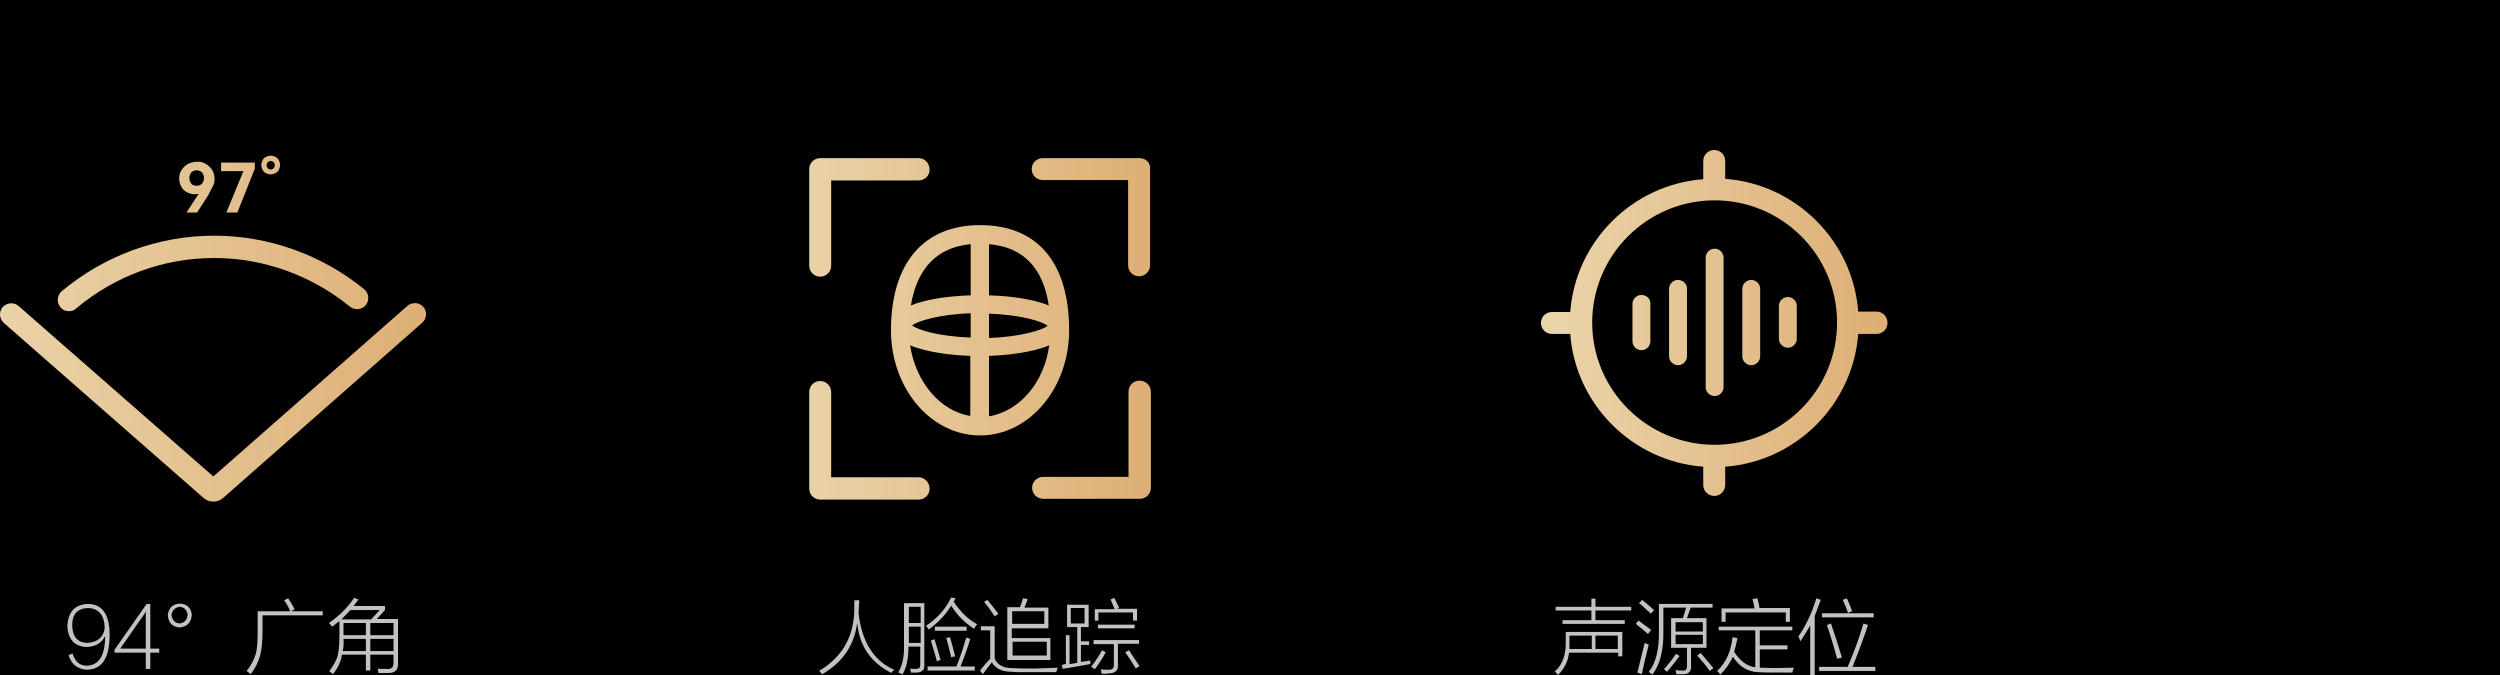 <?xml version="1.0" encoding="UTF-8"?>
<svg width="400px" height="108px" viewBox="0 0 400 108" version="1.1" xmlns="http://www.w3.org/2000/svg" xmlns:xlink="http://www.w3.org/1999/xlink">
    <title>m-c-4</title>
    <defs>
        <linearGradient x1="-593.54%" y1="49.824%" x2="759.88%" y2="49.824%" id="linearGradient-1">
            <stop stop-color="#EAD5AB" offset="1.49%"></stop>
            <stop stop-color="#DDAD73" offset="100%"></stop>
        </linearGradient>
        <linearGradient x1="-746.241%" y1="49.87%" x2="672.405%" y2="49.87%" id="linearGradient-2">
            <stop stop-color="#EAD5AB" offset="1.49%"></stop>
            <stop stop-color="#DDAD73" offset="100%"></stop>
        </linearGradient>
        <linearGradient x1="-1561.696%" y1="50.557%" x2="998.035%" y2="50.557%" id="linearGradient-3">
            <stop stop-color="#EAD5AB" offset="1.49%"></stop>
            <stop stop-color="#DDAD73" offset="100%"></stop>
        </linearGradient>
        <linearGradient x1="-7.246%" y1="50.13%" x2="105.173%" y2="50.13%" id="linearGradient-4">
            <stop stop-color="#EAD5AB" offset="1.49%"></stop>
            <stop stop-color="#DDAD73" offset="100%"></stop>
        </linearGradient>
        <linearGradient x1="-28.54%" y1="50.01%" x2="125.686%" y2="50.01%" id="linearGradient-5">
            <stop stop-color="#EAD5AB" offset="1.49%"></stop>
            <stop stop-color="#DDAD73" offset="100%"></stop>
        </linearGradient>
        <linearGradient x1="-215.265%" y1="50.186%" x2="113.998%" y2="50.186%" id="linearGradient-6">
            <stop stop-color="#EAD5AB" offset="1.49%"></stop>
            <stop stop-color="#DDAD73" offset="100%"></stop>
        </linearGradient>
        <linearGradient x1="-26.979%" y1="50.014%" x2="296.948%" y2="50.014%" id="linearGradient-7">
            <stop stop-color="#EAD5AB" offset="1.49%"></stop>
            <stop stop-color="#DDAD73" offset="100%"></stop>
        </linearGradient>
        <linearGradient x1="-26.979%" y1="49.642%" x2="296.948%" y2="49.642%" id="linearGradient-8">
            <stop stop-color="#EAD5AB" offset="1.49%"></stop>
            <stop stop-color="#DDAD73" offset="100%"></stop>
        </linearGradient>
        <linearGradient x1="-215.02%" y1="50.156%" x2="113.345%" y2="50.156%" id="linearGradient-9">
            <stop stop-color="#EAD5AB" offset="1.49%"></stop>
            <stop stop-color="#DDAD73" offset="100%"></stop>
        </linearGradient>
        <linearGradient x1="-64.123%" y1="50.024%" x2="154.787%" y2="50.024%" id="linearGradient-10">
            <stop stop-color="#EAD5AB" offset="1.49%"></stop>
            <stop stop-color="#DDAD73" offset="100%"></stop>
        </linearGradient>
        <linearGradient x1="-0.096%" y1="49.912%" x2="101.022%" y2="49.912%" id="linearGradient-11">
            <stop stop-color="#EAD5AB" offset="1.49%"></stop>
            <stop stop-color="#DDAD73" offset="100%"></stop>
        </linearGradient>
        <linearGradient x1="-922.323%" y1="50.206%" x2="1035.702%" y2="50.206%" id="linearGradient-12">
            <stop stop-color="#EAD5AB" offset="1.49%"></stop>
            <stop stop-color="#DDAD73" offset="100%"></stop>
        </linearGradient>
        <linearGradient x1="-1126.868%" y1="50.117%" x2="831.157%" y2="50.117%" id="linearGradient-13">
            <stop stop-color="#EAD5AB" offset="1.49%"></stop>
            <stop stop-color="#DDAD73" offset="100%"></stop>
        </linearGradient>
        <linearGradient x1="-716.746%" y1="50.117%" x2="1238.465%" y2="50.117%" id="linearGradient-14">
            <stop stop-color="#EAD5AB" offset="1.49%"></stop>
            <stop stop-color="#DDAD73" offset="100%"></stop>
        </linearGradient>
        <linearGradient x1="-512.429%" y1="50.181%" x2="1442.533%" y2="50.181%" id="linearGradient-15">
            <stop stop-color="#EAD5AB" offset="1.49%"></stop>
            <stop stop-color="#DDAD73" offset="100%"></stop>
        </linearGradient>
        <linearGradient x1="-1331.414%" y1="50.597%" x2="626.611%" y2="50.597%" id="linearGradient-16">
            <stop stop-color="#EAD5AB" offset="1.49%"></stop>
            <stop stop-color="#DDAD73" offset="100%"></stop>
        </linearGradient>
    </defs>
    <g id="商用" stroke="none" stroke-width="1" fill="none" fill-rule="evenodd">
        <g id="画板" transform="translate(-863, -992)">
            <g id="编组" transform="translate(863, 992)">
                <rect id="矩形" fill="#000000" x="0" y="0" width="400" height="108"></rect>
                <g id="ai-(1)" transform="translate(0, 24)" fill-rule="nonzero">
                    <g id="编组" transform="translate(10.77, 71.657)" fill="#C2C2C2">
                        <path d="M0.195,9.16 L0.846,8.9 C1.237,10.2 1.952,10.849 3.124,10.849 C5.076,10.784 6.052,9.225 6.052,6.107 C5.467,7.276 4.425,7.861 2.994,7.861 C1.106,7.731 0.13,6.626 0,4.483 C0.13,2.274 1.171,1.104 3.189,0.974 C5.532,0.91 6.768,2.599 6.768,5.912 C6.768,9.68 5.532,11.499 3.059,11.499 C1.562,11.369 0.651,10.589 0.195,9.16 Z M5.987,4.807 C5.922,2.729 5.011,1.689 3.319,1.624 C1.627,1.689 0.781,2.599 0.781,4.418 C0.846,6.237 1.627,7.146 3.189,7.211 C4.881,7.081 5.792,6.302 5.987,4.807 Z" id="形状"></path>
                        <path d="M14.708,8.77 L13.276,8.77 L13.276,11.369 L12.56,11.369 L12.56,8.77 L7.549,8.77 L7.549,8.316 L12.69,0.974 L13.276,0.974 L13.276,8.121 L14.708,8.121 L14.708,8.77 Z M8.46,8.121 L12.56,8.121 L12.56,2.079 C12.56,2.209 12.495,2.339 12.365,2.534 L8.46,8.121 Z" id="形状"></path>
                        <path d="M19.914,2.794 C19.784,3.963 19.198,4.613 17.962,4.742 C16.79,4.613 16.205,4.028 16.075,2.794 C16.205,1.624 16.79,1.039 17.962,0.91 C19.198,0.974 19.849,1.624 19.914,2.794 Z M17.962,1.429 C17.246,1.559 16.79,1.949 16.66,2.729 C16.79,3.508 17.181,4.028 17.962,4.093 C18.678,4.028 19.133,3.573 19.263,2.729 C19.133,1.949 18.743,1.494 17.962,1.429 Z" id="形状"></path>
                        <path d="M34.687,0.39 L35.338,0.065 C35.729,0.65 36.054,1.234 36.379,1.819 L35.794,2.144 L40.87,2.144 L40.87,2.794 L31.238,2.794 L31.238,5.262 C31.238,6.951 31.108,8.251 30.848,9.225 C30.587,10.2 30.132,11.174 29.351,12.213 C29.286,12.148 29.156,12.084 29.025,11.954 C28.83,11.824 28.765,11.759 28.7,11.694 C29.416,10.784 29.871,9.875 30.132,9.03 C30.392,8.186 30.457,6.886 30.457,5.197 L30.457,2.144 L35.664,2.144 C35.403,1.494 35.078,0.91 34.687,0.39 Z" id="路径"></path>
                        <path d="M42.367,4.613 C42.302,4.548 42.237,4.483 42.106,4.288 C41.976,4.158 41.911,4.093 41.846,4.028 C43.538,2.858 44.905,1.494 45.881,0 L46.597,0.26 C46.271,0.715 46.011,1.039 45.816,1.299 L50.827,1.299 L50.827,1.949 L49.525,3.378 L52.91,3.378 L52.91,10.459 C52.975,11.499 52.454,12.019 51.413,12.019 C50.957,12.019 50.371,12.019 49.786,12.019 C49.786,11.824 49.721,11.564 49.656,11.304 C49.981,11.369 50.437,11.369 51.152,11.369 C51.868,11.434 52.194,11.109 52.194,10.394 L52.194,9.095 L48.484,9.095 L48.484,11.629 L47.768,11.629 L47.768,9.095 L43.929,9.095 C43.798,10.135 43.343,11.174 42.497,12.213 C42.432,12.148 42.432,12.148 42.367,12.084 C42.171,11.889 42.041,11.824 41.911,11.759 C42.562,10.849 43.017,10.07 43.213,9.42 C43.408,8.77 43.538,7.601 43.538,5.977 L43.538,3.703 C43.408,3.833 43.213,3.963 42.952,4.158 C42.692,4.418 42.497,4.548 42.367,4.613 Z M49.981,1.949 L45.295,1.949 C44.84,2.469 44.319,2.923 43.864,3.443 L48.614,3.443 L49.981,1.949 Z M44.189,6.561 C44.254,7.276 44.189,7.991 44.059,8.51 L47.768,8.51 L47.768,6.561 L44.189,6.561 Z M44.189,4.028 L44.189,5.977 L47.768,5.977 L47.768,4.028 L44.189,4.028 Z M52.194,4.028 L48.484,4.028 L48.484,5.977 L52.194,5.977 L52.194,4.028 Z M48.484,6.561 L48.484,8.51 L52.194,8.51 L52.194,6.561 L48.484,6.561 Z" id="形状"></path>
                    </g>
                    <g id="编组" transform="translate(131.036, 71.592)" fill="#C2C2C2">
                        <path d="M11.584,12.084 C8.265,10.394 6.443,7.731 6.117,4.028 C5.662,7.666 3.775,10.394 0.521,12.278 C0.456,12.213 0.39,12.148 0.325,12.084 C0.195,11.889 0.065,11.759 0,11.759 C3.189,9.875 5.076,7.146 5.532,3.573 C5.662,2.923 5.662,1.819 5.662,0.455 L6.443,0.455 C6.443,0.715 6.443,1.039 6.378,1.429 C6.378,1.884 6.378,2.209 6.313,2.404 C6.833,7.081 8.786,10.2 12.04,11.564 C11.975,11.629 11.844,11.759 11.714,11.889 C11.649,11.954 11.584,12.019 11.584,12.084 Z" id="路径"></path>
                        <path d="M13.667,0.91 L16.856,0.91 L16.856,10.784 C16.921,11.564 16.53,11.954 15.684,12.019 C15.359,12.019 15.033,12.019 14.708,12.019 C14.708,11.824 14.643,11.564 14.578,11.369 C14.773,11.434 15.098,11.434 15.489,11.434 C16.01,11.434 16.205,11.239 16.205,10.784 L16.205,7.861 L14.317,7.861 C14.317,9.81 13.992,11.304 13.341,12.343 C13.276,12.278 13.146,12.213 13.016,12.148 C12.886,12.084 12.756,12.019 12.69,11.954 C13.341,10.914 13.667,9.485 13.602,7.536 L13.602,0.91 L13.667,0.91 Z M14.383,1.494 L14.383,4.093 L16.27,4.093 L16.27,1.494 L14.383,1.494 Z M14.383,4.677 L14.383,7.276 L16.27,7.276 L16.27,4.677 L14.383,4.677 Z M24.795,5.002 C23.298,4.028 22.062,2.794 21.151,1.299 C20.37,2.664 19.133,3.963 17.571,5.132 C17.506,5.067 17.506,5.002 17.441,4.937 C17.311,4.742 17.181,4.613 17.116,4.548 C18.938,3.313 20.305,1.819 21.151,0 L21.867,0.13 C21.737,0.325 21.671,0.52 21.541,0.65 C22.648,2.339 23.884,3.508 25.316,4.288 C25.316,4.353 25.251,4.353 25.186,4.418 C24.99,4.742 24.86,4.937 24.795,5.002 Z M17.376,11.044 L21.997,11.044 C22.517,9.745 23.038,8.251 23.559,6.432 L24.21,6.626 C23.819,7.926 23.298,9.42 22.648,11.044 L24.925,11.044 L24.925,11.694 L17.376,11.694 L17.376,11.044 Z M17.897,6.886 L18.483,6.691 C18.808,7.731 19.133,8.835 19.459,10.005 L18.873,10.2 C18.548,9.03 18.222,7.926 17.897,6.886 Z M18.548,4.677 L23.624,4.677 L23.624,5.327 L18.548,5.327 L18.548,4.677 Z M20.37,6.497 L20.956,6.367 C21.151,6.886 21.346,7.796 21.671,8.965 C21.737,9.16 21.737,9.29 21.802,9.42 L21.151,9.55 C20.89,8.445 20.63,7.406 20.37,6.497 Z" id="形状"></path>
                        <path d="M30.913,11.304 C31.954,11.369 33.19,11.369 34.622,11.369 C35.989,11.304 37.16,11.304 38.202,11.239 C38.137,11.369 38.137,11.499 38.071,11.629 C38.006,11.824 37.941,11.889 37.941,11.954 C35.794,11.954 34.232,11.954 33.256,11.954 C32.149,11.954 31.368,11.954 30.783,11.889 C29.286,11.889 28.244,11.369 27.659,10.394 C27.268,10.914 26.748,11.499 26.227,12.278 L25.771,11.694 C25.837,11.629 25.902,11.564 25.967,11.434 C26.422,10.849 26.943,10.265 27.398,9.81 L27.398,5.262 L25.902,5.262 L25.902,4.613 L28.114,4.613 L28.114,9.81 C28.635,10.849 29.546,11.304 30.913,11.304 Z M28.114,3.053 C27.854,2.664 27.529,2.144 27.008,1.429 C26.748,1.104 26.552,0.91 26.422,0.715 L26.943,0.39 C27.529,1.104 28.114,1.819 28.7,2.599 L28.114,3.053 Z M30.197,1.559 L32.149,1.559 C32.279,1.299 32.41,0.91 32.54,0.455 C32.605,0.26 32.605,0.195 32.67,0.13 L33.386,0.26 C33.256,0.715 33.06,1.169 32.865,1.624 L36.705,1.624 L36.705,4.937 L30.848,4.937 L30.848,6.497 L37.03,6.497 L37.03,10.005 L30.132,10.005 L30.132,1.559 L30.197,1.559 Z M30.913,2.209 L30.913,4.223 L36.054,4.223 L36.054,2.209 L30.913,2.209 Z M36.444,7.081 L30.978,7.081 L30.978,9.29 L36.444,9.29 L36.444,7.081 Z" id="形状"></path>
                        <path d="M39.503,6.042 L40.089,6.042 L40.089,10.654 C40.479,10.589 40.87,10.524 41.325,10.459 L41.325,4.742 L39.698,4.742 L39.698,1.169 L43.148,1.169 L43.148,4.742 L41.911,4.742 L41.911,7.016 L43.213,7.016 L43.213,7.601 L41.911,7.601 L41.911,10.329 C42.237,10.265 42.627,10.2 43.213,10.135 C42.887,10.2 42.952,10.2 43.408,10.07 C43.408,10.2 43.408,10.394 43.408,10.654 C42.367,10.849 40.935,11.109 38.983,11.434 L38.852,10.784 C38.917,10.784 39.048,10.784 39.178,10.719 C39.308,10.654 39.438,10.654 39.503,10.654 L39.503,6.042 Z M40.284,1.689 L40.284,4.158 L42.497,4.158 L42.497,1.689 L40.284,1.689 Z M45.295,8.445 L45.881,8.77 C45.49,9.55 44.905,10.459 44.124,11.499 C44.059,11.434 43.994,11.369 43.864,11.304 C43.733,11.174 43.603,11.109 43.538,11.109 C44.384,10.005 44.905,9.16 45.295,8.445 Z M43.929,6.821 L51.217,6.821 L51.217,7.406 L47.833,7.406 L47.833,10.849 C47.898,11.629 47.443,12.084 46.532,12.148 C46.141,12.213 45.686,12.213 45.23,12.213 C45.165,11.954 45.165,11.694 45.1,11.499 C45.556,11.564 46.011,11.564 46.402,11.564 C46.922,11.564 47.183,11.304 47.183,10.784 L47.183,7.471 L43.929,7.471 L43.929,6.821 Z M44.124,1.884 L47.313,1.884 C47.117,1.364 46.857,0.845 46.662,0.325 L47.248,0.065 C47.443,0.39 47.638,0.91 47.964,1.559 C47.898,1.494 47.964,1.559 48.029,1.689 L47.508,1.819 L50.892,1.819 L50.892,3.703 L50.241,3.703 L50.241,2.404 L44.71,2.404 L44.71,3.703 L44.124,3.703 L44.124,1.884 Z M44.644,4.353 L50.502,4.353 L50.502,4.937 L44.644,4.937 L44.644,4.353 Z M49.005,8.77 L49.59,8.445 C49.721,8.575 49.851,8.77 49.981,9.03 C50.306,9.485 50.697,10.135 51.283,10.979 L50.697,11.369 C50.111,10.394 49.525,9.485 49.005,8.77 Z" id="形状"></path>
                    </g>
                    <g id="编组" transform="translate(248.765, 71.722)" fill="#C2C2C2">
                        <path d="M1.692,5.392 L10.803,5.392 L10.803,9.29 L10.152,9.29 L10.152,8.705 L2.278,8.705 C2.148,10.005 1.562,11.239 0.521,12.278 C0.39,12.148 0.26,11.954 0,11.694 C1.237,10.654 1.822,9.03 1.757,6.756 L1.757,5.392 L1.692,5.392 Z M1.237,3.508 L5.857,3.508 L5.857,1.949 L0.13,1.949 L0.13,1.364 L5.857,1.364 L5.857,0.065 L6.508,0.065 L6.508,1.364 L12.235,1.364 L12.235,1.949 L6.508,1.949 L6.508,3.508 L11.194,3.508 L11.194,4.093 L1.237,4.093 L1.237,3.508 Z M2.343,6.756 C2.343,7.276 2.343,7.731 2.343,8.121 L5.922,8.121 L5.922,5.977 L2.343,5.977 L2.343,6.756 Z M10.087,5.977 L6.508,5.977 L6.508,8.121 L10.087,8.121 L10.087,5.977 Z" id="形状"></path>
                        <path d="M14.903,5.717 C14.252,5.132 13.537,4.548 12.951,4.093 L13.406,3.573 C14.122,4.093 14.773,4.613 15.424,5.067 L14.903,5.717 Z M13.211,11.889 C13.667,10.005 14.057,8.445 14.383,7.146 C14.643,7.276 14.838,7.341 15.033,7.406 C14.643,8.965 14.252,10.589 13.927,12.148 L13.211,11.889 Z M15.359,2.469 C15.294,2.404 15.294,2.404 15.229,2.339 C14.448,1.624 13.862,1.039 13.471,0.78 L13.992,0.26 C14.317,0.52 14.708,0.845 15.294,1.364 C15.554,1.624 15.749,1.754 15.879,1.884 L15.359,2.469 Z M17.376,1.559 L17.376,5.132 C17.441,8.251 16.856,10.589 15.619,12.213 C15.424,12.084 15.294,11.954 15.033,11.759 C16.205,10.329 16.725,8.121 16.66,5.067 L16.66,0.91 L25.251,0.91 L25.251,1.494 L21.737,1.494 L21.151,3.183 L24.275,3.183 L24.275,7.926 L21.802,7.926 L21.802,10.849 C21.867,11.694 21.411,12.148 20.565,12.148 C20.24,12.148 19.849,12.148 19.459,12.148 C19.394,11.954 19.394,11.694 19.329,11.499 C19.459,11.499 19.654,11.499 19.914,11.564 C20.175,11.564 20.37,11.564 20.5,11.564 C20.956,11.629 21.151,11.369 21.151,10.849 L21.151,7.926 L18.613,7.926 L18.613,3.183 L20.5,3.183 L21.021,1.494 L17.376,1.494 L17.376,1.559 Z M17.962,11.759 C17.767,11.564 17.637,11.434 17.441,11.369 C18.157,10.589 18.808,9.745 19.394,8.9 L19.979,9.225 C19.329,10.135 18.613,10.979 17.962,11.759 Z M19.329,3.833 L19.329,5.327 L23.689,5.327 L23.689,3.833 L19.329,3.833 Z M19.329,5.847 L19.329,7.341 L23.689,7.341 L23.689,5.847 L19.329,5.847 Z M25.381,11.174 L24.795,11.629 C24.144,10.719 23.494,9.94 22.778,9.16 L23.364,8.77 C24.079,9.615 24.73,10.394 25.381,11.174 Z" id="形状"></path>
                        <path d="M26.487,12.213 C26.422,12.148 26.357,12.084 26.292,11.954 C26.162,11.824 26.032,11.694 25.967,11.629 C27.398,10.329 28.179,8.51 28.44,6.237 L29.221,6.367 C29.09,7.146 28.895,7.926 28.7,8.575 C29.676,10.07 30.848,10.914 32.084,11.044 L32.084,5.132 L26.227,5.132 L26.227,4.548 L38.006,4.548 L38.006,5.132 L32.8,5.132 L32.8,7.536 L37.225,7.536 L37.225,8.186 L32.8,8.186 L32.8,11.109 C34.557,11.174 36.314,11.174 38.267,11.109 C38.137,11.369 38.071,11.629 38.006,11.889 C35.338,11.889 33.516,11.889 32.54,11.824 C30.848,11.759 29.481,10.914 28.505,9.355 C27.984,10.459 27.333,11.369 26.487,12.213 Z M31.629,0.13 L32.41,0 C32.475,0.13 32.475,0.26 32.54,0.52 C32.67,0.974 32.735,1.299 32.735,1.559 L37.616,1.559 L37.616,3.768 L36.965,3.768 L36.965,2.274 L27.333,2.274 L27.333,3.768 L26.683,3.768 L26.683,1.624 L31.954,1.624 C31.889,1.039 31.759,0.585 31.629,0.13 Z" id="形状"></path>
                        <path d="M39.308,6.886 C39.178,6.626 39.113,6.367 38.983,6.107 C40.154,4.418 41.13,2.404 41.846,0 L42.562,0.26 C42.497,0.455 42.367,0.78 42.237,1.104 C41.976,1.884 41.716,2.469 41.586,2.858 L41.586,12.278 L40.87,12.278 L40.87,4.353 C40.349,5.262 39.829,6.107 39.308,6.886 Z M49.395,4.028 L50.111,4.288 C49.395,6.432 48.549,8.705 47.638,10.979 L51.283,10.979 L51.283,11.629 L42.302,11.629 L42.302,10.979 L46.857,10.979 C47.833,8.77 48.679,6.432 49.395,4.028 Z M42.757,2.404 L51.022,2.404 L51.022,3.053 L42.757,3.053 L42.757,2.404 Z M45.165,9.68 C44.775,8.186 44.254,6.367 43.538,4.288 L44.189,4.028 C44.775,5.782 45.36,7.536 45.946,9.485 L45.165,9.68 Z M46.076,0.26 L46.727,0 C46.792,0.13 46.857,0.325 46.987,0.585 C47.248,1.169 47.443,1.689 47.573,2.079 L46.922,2.339 C46.727,1.754 46.467,1.104 46.076,0.26 Z" id="形状"></path>
                    </g>
                    <g id="编组" transform="translate(0, 0.91)">
                        <g transform="translate(28.667, 0)">
                            <path d="M4.23,1.299 C4.686,1.559 5.011,1.884 5.271,2.274 C5.532,2.664 5.662,3.183 5.662,3.703 C5.662,4.093 5.597,4.483 5.402,4.872 C5.206,5.262 4.946,5.717 4.621,6.367 L2.863,9.095 L1.171,9.095 L2.733,6.691 C2.863,6.497 2.994,6.302 3.124,6.107 C2.929,6.172 2.733,6.172 2.538,6.172 C2.017,6.172 1.627,6.042 1.237,5.847 C0.846,5.652 0.521,5.327 0.325,4.937 C0.13,4.548 0,4.093 0,3.638 C0,3.118 0.13,2.664 0.39,2.274 C0.651,1.884 0.976,1.559 1.432,1.299 C1.887,1.104 2.343,0.974 2.863,0.974 C3.319,0.91 3.775,1.039 4.23,1.299 Z M3.644,4.483 C3.84,4.223 3.97,3.963 3.97,3.573 C3.97,3.183 3.84,2.923 3.644,2.664 C3.384,2.469 3.124,2.339 2.798,2.339 C2.473,2.339 2.148,2.469 1.952,2.664 C1.757,2.923 1.627,3.183 1.627,3.573 C1.627,3.963 1.757,4.223 1.952,4.483 C2.148,4.742 2.473,4.807 2.798,4.807 C3.124,4.807 3.384,4.742 3.644,4.483 Z" id="形状" fill="url(#linearGradient-1)"></path>
                            <polygon id="路径" fill="url(#linearGradient-2)" points="10.283 2.469 6.703 2.469 6.703 1.104 12.105 1.104 12.105 2.079 9.306 9.095 7.549 9.095"></polygon>
                            <path d="M13.341,0.715 C13.471,0.455 13.667,0.325 13.862,0.195 C14.122,0.065 14.383,0 14.643,0 C14.903,0 15.163,0.065 15.424,0.195 C15.684,0.325 15.814,0.52 15.944,0.715 C16.075,0.974 16.14,1.234 16.14,1.494 C16.14,1.754 16.075,2.014 15.944,2.274 C15.814,2.534 15.619,2.664 15.424,2.794 C15.163,2.923 14.903,2.988 14.643,2.988 C14.383,2.988 14.122,2.923 13.862,2.794 C13.602,2.664 13.471,2.469 13.341,2.274 C13.211,2.014 13.146,1.819 13.146,1.494 C13.146,1.234 13.211,0.974 13.341,0.715 Z M14.187,2.014 C14.317,2.144 14.448,2.209 14.643,2.209 C14.838,2.209 14.968,2.144 15.098,2.014 C15.229,1.884 15.294,1.754 15.294,1.559 C15.294,1.364 15.229,1.169 15.098,1.039 C14.968,0.91 14.838,0.845 14.643,0.845 C14.448,0.845 14.317,0.91 14.187,1.039 C14.057,1.169 13.992,1.364 13.992,1.559 C13.992,1.689 14.057,1.884 14.187,2.014 Z" id="形状" fill="url(#linearGradient-3)"></path>
                        </g>
                        <path d="M34.133,55.35 C33.548,55.35 33.027,55.155 32.571,54.766 L0.617,26.766 C-0.099,26.116 -0.229,25.012 0.422,24.232 C1.073,23.517 2.179,23.387 2.96,24.037 L34.133,51.323 L65.176,24.037 C65.892,23.387 67.063,23.452 67.714,24.167 C68.365,24.882 68.3,26.051 67.584,26.701 L35.695,54.766 C35.24,55.155 34.719,55.35 34.133,55.35 Z" id="路径" fill="url(#linearGradient-4)"></path>
                        <path d="M11.03,24.882 C10.509,24.882 9.989,24.687 9.663,24.232 C9.013,23.452 9.143,22.348 9.859,21.698 C16.692,15.981 25.348,12.798 34.263,12.798 C42.984,12.798 51.509,15.852 58.278,21.374 C59.059,22.023 59.124,23.128 58.538,23.907 C57.887,24.687 56.781,24.752 56,24.167 C49.882,19.165 42.203,16.371 34.263,16.371 C26.194,16.371 18.384,19.23 12.201,24.427 C11.876,24.752 11.486,24.882 11.03,24.882 Z" id="路径" fill="url(#linearGradient-5)"></path>
                    </g>
                    <g id="编组" transform="translate(129.475, 1.299)">
                        <path d="M52.844,0 L37.356,0 C36.379,0 35.598,0.78 35.598,1.754 C35.598,2.729 36.379,3.508 37.356,3.508 L51.022,3.508 L51.022,17.151 C51.022,18.125 51.803,18.905 52.779,18.905 C53.756,18.905 54.537,18.125 54.537,17.151 L54.537,1.754 C54.667,0.78 53.821,0 52.844,0 Z" id="路径" fill="url(#linearGradient-6)"></path>
                        <path d="M1.757,18.97 C2.733,18.97 3.514,18.19 3.514,17.216 L3.514,3.573 L17.506,3.573 C18.483,3.573 19.263,2.794 19.263,1.819 C19.263,0.845 18.483,0 17.506,0 L1.757,0 C0.781,0 0,0.78 0,1.754 L0,17.216 C0,18.19 0.781,18.97 1.757,18.97 Z" id="路径" fill="url(#linearGradient-7)"></path>
                        <path d="M17.506,51.063 L3.514,51.063 L3.514,37.42 C3.514,36.445 2.733,35.666 1.757,35.666 C0.781,35.666 0,36.445 0,37.42 L0,52.882 C0,53.856 0.781,54.636 1.757,54.636 L17.506,54.636 C18.483,54.636 19.263,53.856 19.263,52.882 C19.263,51.907 18.483,51.063 17.506,51.063 Z" id="路径" fill="url(#linearGradient-8)"></path>
                        <path d="M52.844,35.601 C51.868,35.601 51.087,36.381 51.087,37.355 L51.087,50.998 L37.421,50.998 C36.444,50.998 35.664,51.777 35.664,52.752 C35.664,53.726 36.444,54.506 37.421,54.506 L52.91,54.506 C53.886,54.506 54.667,53.726 54.667,52.752 L54.667,37.355 C54.667,36.381 53.821,35.601 52.844,35.601 Z" id="路径" fill="url(#linearGradient-9)"></path>
                        <path d="M41.586,27.545 C41.586,16.696 36.51,10.719 27.333,10.719 C18.287,10.719 13.081,16.826 13.081,27.545 C13.081,36.835 19.459,44.371 27.333,44.371 C35.208,44.371 41.586,36.835 41.586,27.545 Z M38.332,23.582 C35.403,22.348 31.108,22.023 28.765,21.958 L28.765,13.773 C34.232,14.227 37.421,17.541 38.332,23.582 Z M25.837,28.715 C20.695,28.52 17.311,27.48 16.465,26.766 C17.376,26.051 20.76,25.012 25.837,24.817 L25.837,28.715 Z M28.765,24.882 C33.906,25.077 37.29,26.116 38.137,26.831 C37.225,27.545 33.841,28.585 28.765,28.78 L28.765,24.882 Z M25.837,13.773 L25.837,21.958 C23.494,22.023 19.198,22.348 16.27,23.582 C17.051,18.775 19.524,14.357 25.837,13.773 Z M16.14,29.949 C19.068,31.183 23.429,31.573 25.771,31.638 L25.771,41.253 C20.956,40.473 17.051,35.861 16.14,29.949 Z M28.765,41.318 L28.765,31.638 C31.108,31.573 35.533,31.183 38.397,29.949 C37.616,35.861 33.711,40.473 28.765,41.318 Z" id="形状" fill="url(#linearGradient-10)"></path>
                    </g>
                    <g id="编组" transform="translate(246.552, 0)">
                        <path d="M53.69,25.856 L50.762,25.856 C49.916,14.552 40.805,5.457 29.481,4.613 L29.481,1.754 C29.481,0.78 28.7,0 27.724,0 C26.748,0 25.967,0.78 25.967,1.754 L25.967,4.677 C14.643,5.522 5.532,14.617 4.686,25.921 L1.757,25.921 C0.781,25.921 0,26.701 0,27.675 C0,28.65 0.781,29.429 1.757,29.429 L4.686,29.429 C5.532,40.733 14.643,49.828 25.967,50.673 L25.967,53.596 C25.967,54.571 26.748,55.35 27.724,55.35 C28.7,55.35 29.481,54.571 29.481,53.596 L29.481,50.673 C40.805,49.828 49.916,40.733 50.762,29.429 L53.69,29.429 C54.667,29.429 55.448,28.65 55.448,27.675 C55.448,26.636 54.667,25.856 53.69,25.856 Z M27.789,47.165 C16.986,47.165 8.2,38.394 8.2,27.61 C8.2,16.826 16.986,8.056 27.789,8.056 C38.592,8.056 47.378,16.826 47.378,27.61 C47.378,38.394 38.592,47.165 27.789,47.165 Z" id="形状" fill="url(#linearGradient-11)"></path>
                        <path d="M27.789,15.787 C27.008,15.787 26.357,16.436 26.357,17.216 L26.357,37.94 C26.357,38.719 27.008,39.369 27.789,39.369 C28.57,39.369 29.221,38.719 29.221,37.94 L29.221,17.281 C29.221,16.436 28.57,15.787 27.789,15.787 Z" id="路径" fill="url(#linearGradient-12)"></path>
                        <path d="M33.646,20.789 C32.865,20.789 32.214,21.439 32.214,22.218 L32.214,33.002 C32.214,33.782 32.865,34.432 33.646,34.432 C34.427,34.432 35.078,33.782 35.078,33.002 L35.078,22.218 C35.078,21.439 34.427,20.789 33.646,20.789 Z" id="路径" fill="url(#linearGradient-13)"></path>
                        <path d="M21.932,20.789 C21.151,20.789 20.5,21.439 20.5,22.218 L20.5,33.002 C20.5,33.782 21.151,34.432 21.932,34.432 C22.713,34.432 23.364,33.782 23.364,33.002 L23.364,22.218 C23.429,21.439 22.713,20.789 21.932,20.789 Z" id="路径" fill="url(#linearGradient-14)"></path>
                        <path d="M16.075,23.193 C15.294,23.193 14.643,23.842 14.643,24.622 L14.643,30.599 C14.643,31.378 15.294,32.028 16.075,32.028 C16.856,32.028 17.506,31.378 17.506,30.599 L17.506,24.622 C17.571,23.842 16.921,23.193 16.075,23.193 Z" id="路径" fill="url(#linearGradient-15)"></path>
                        <path d="M39.503,23.517 C38.722,23.517 38.071,24.167 38.071,24.947 L38.071,30.209 C38.071,30.988 38.722,31.638 39.503,31.638 C40.284,31.638 40.935,30.988 40.935,30.209 L40.935,24.947 C40.935,24.167 40.284,23.517 39.503,23.517 Z" id="路径" fill="url(#linearGradient-16)"></path>
                    </g>
                </g>
            </g>
        </g>
    </g>
</svg>